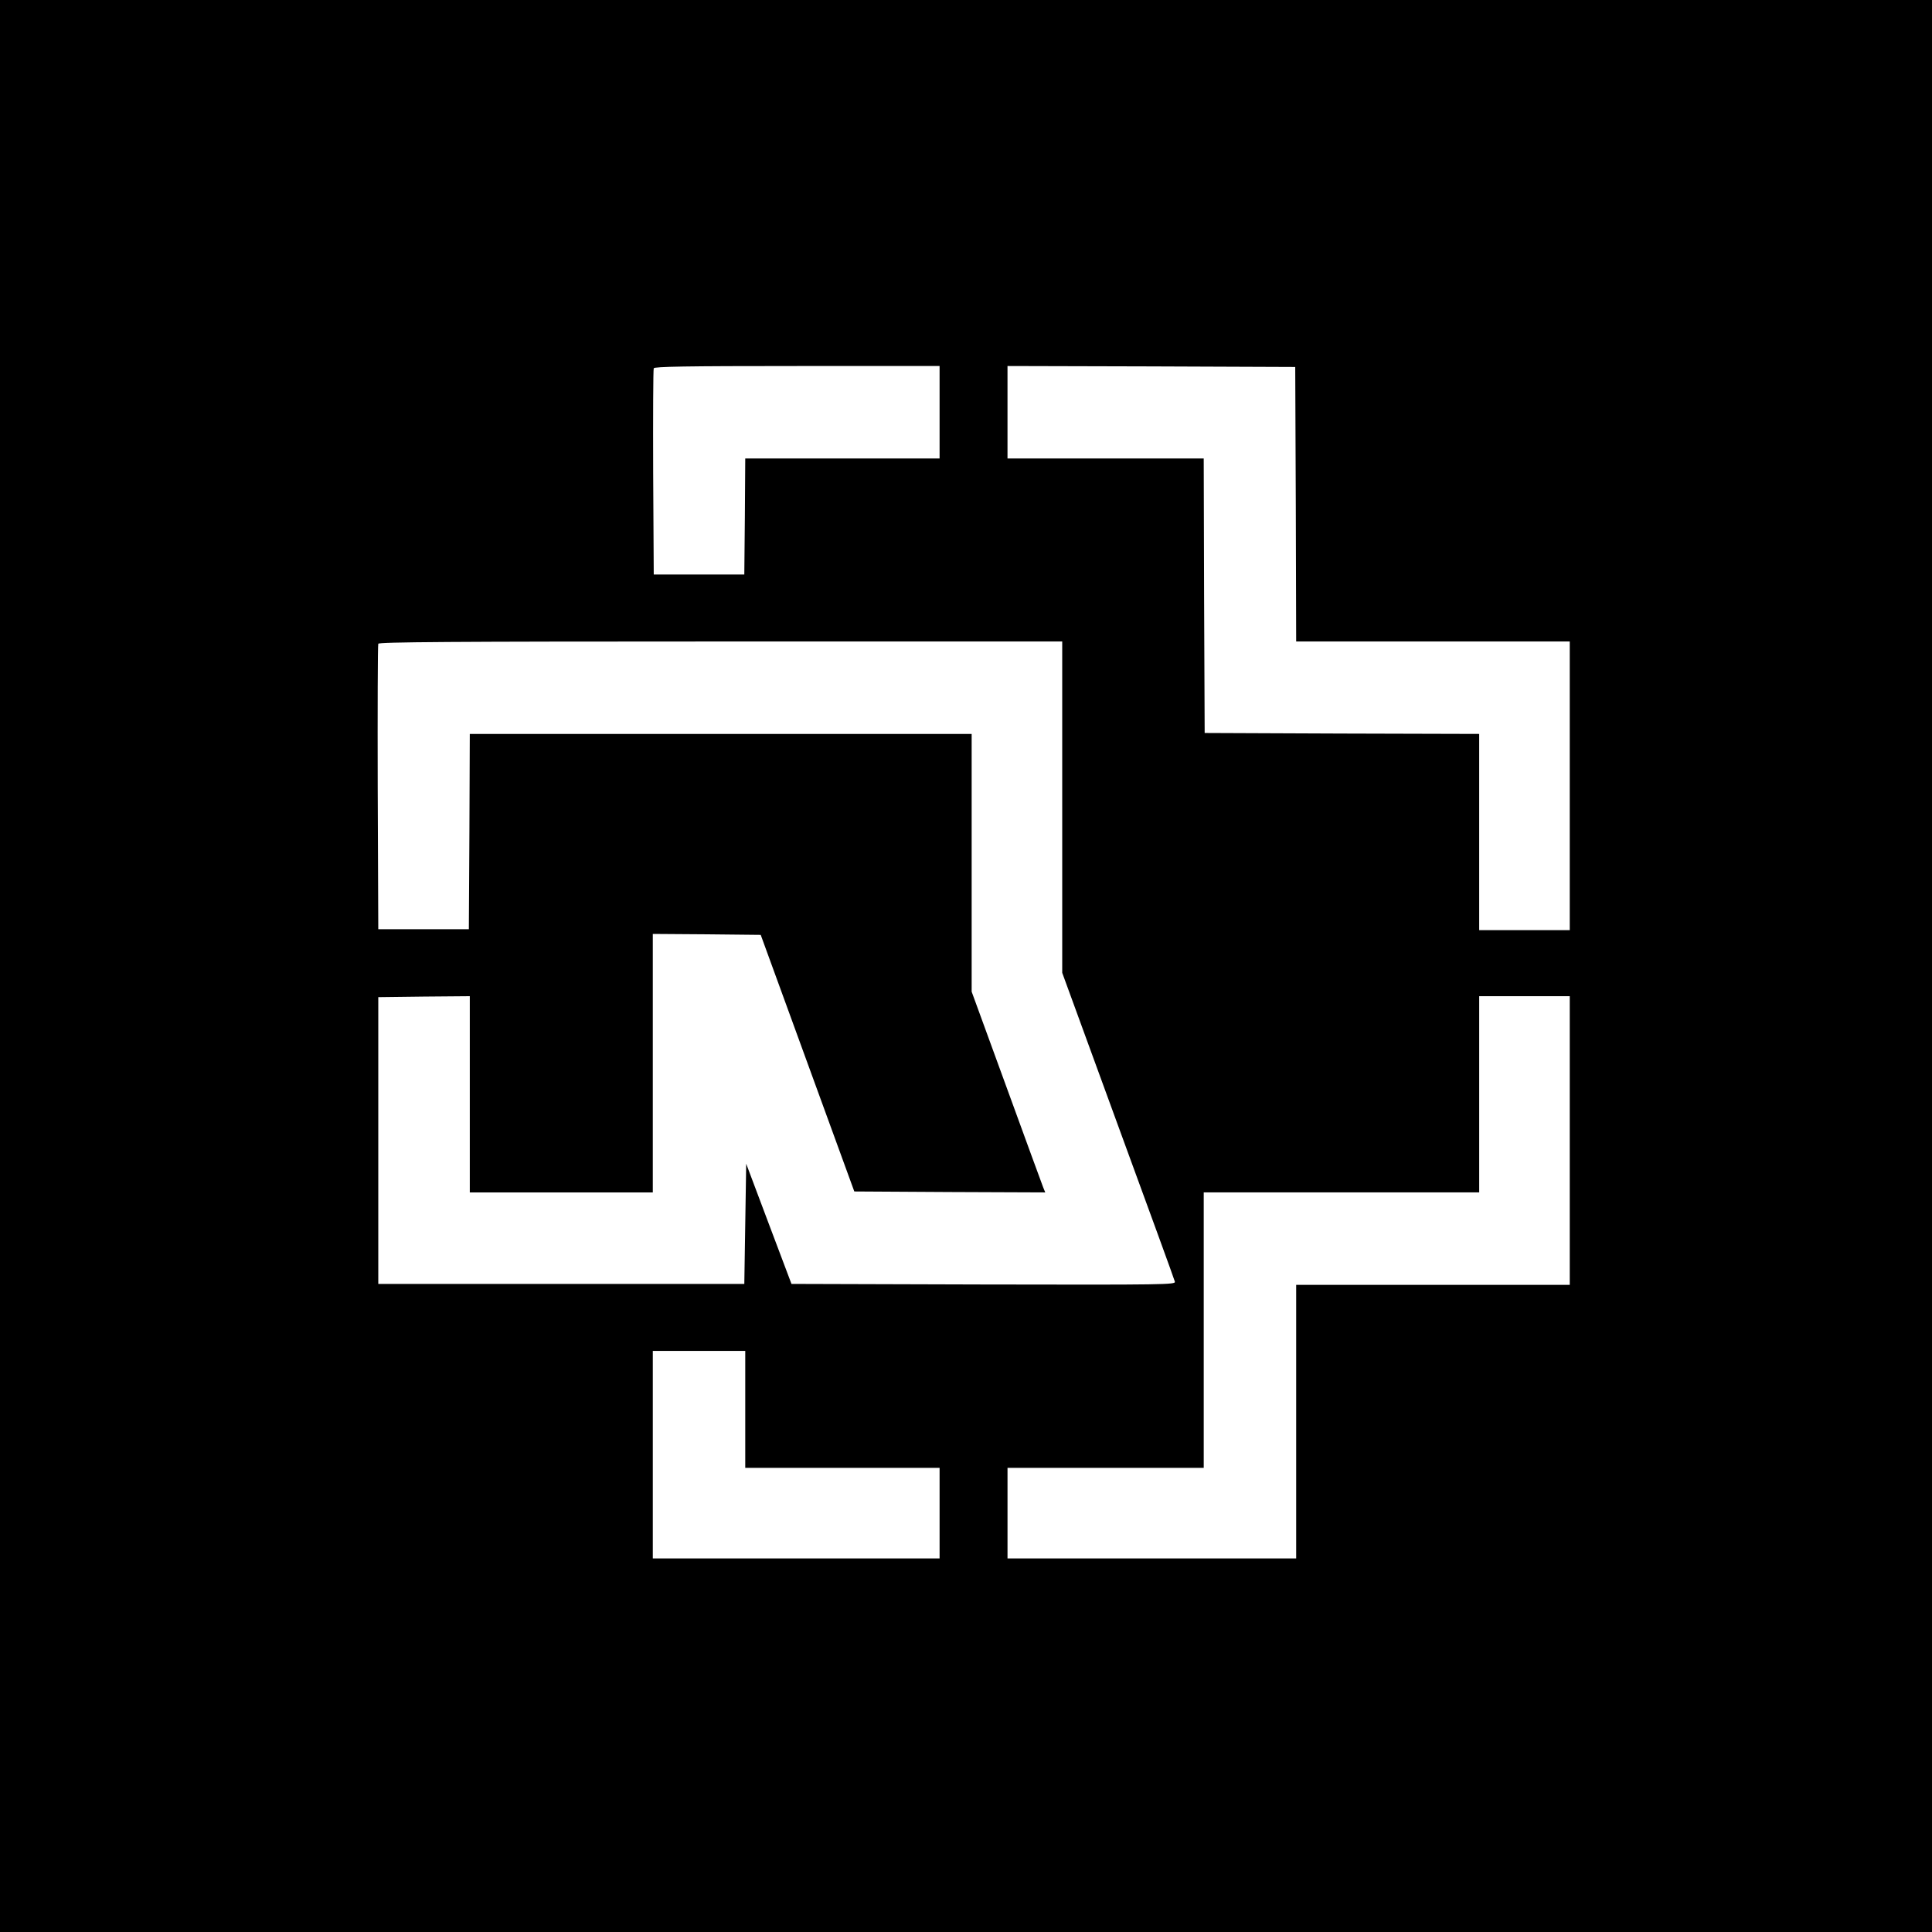 <?xml version="1.0" standalone="no"?>
<!DOCTYPE svg PUBLIC "-//W3C//DTD SVG 20010904//EN"
 "http://www.w3.org/TR/2001/REC-SVG-20010904/DTD/svg10.dtd">
<svg version="1.0" xmlns="http://www.w3.org/2000/svg"
 width="1024pt" height="1024pt" viewBox="0 0 1024 1024"
 preserveAspectRatio="xMidYMid meet">
<g transform="translate(0,1024) scale(0.1,-0.1)"
fill="#000000" stroke="none">
<path d="M0 5120 l0 -5120 5120 0 5120 0 0 5120 0 5120 -5120 0 -5120 0 0
-5120z m4980 2935 l0 -245 -515 0 -515 0 -2 -307 -3 -308 -240 0 -240 0 -3
540 c-1 297 0 546 3 553 3 9 165 12 760 12 l755 0 0 -245z m1888 -487 l2 -728
725 0 725 0 0 -765 0 -765 -240 0 -240 0 0 520 0 520 -727 2 -728 3 -3 728 -2
727 -520 0 -520 0 0 245 0 245 763 -2 762 -3 3 -727z m-1238 -1606 l0 -878
296 -810 c163 -445 299 -817 301 -827 5 -16 -46 -17 -1013 -15 l-1019 3 -120
318 -120 319 -5 -319 -5 -318 -970 0 -970 0 0 760 0 760 243 3 242 2 0 -520 0
-520 485 0 485 0 0 685 0 685 286 -2 286 -3 248 -680 248 -680 506 -3 506 -2
-11 27 c-6 16 -94 255 -195 533 l-184 504 0 683 0 683 -1330 0 -1330 0 -2
-517 -3 -518 -240 0 -240 0 -3 750 c-1 413 0 756 3 763 3 9 376 12 1815 12
l1810 0 0 -878z m2690 -1767 l0 -765 -725 0 -725 0 0 -725 0 -725 -765 0 -765
0 0 240 0 240 520 0 520 0 0 730 0 730 730 0 730 0 0 520 0 520 240 0 240 0 0
-765z m-4370 -1425 l0 -310 515 0 515 0 0 -240 0 -240 -760 0 -760 0 0 550 0
550 245 0 245 0 0 -310z"/>
</g>
</svg>
